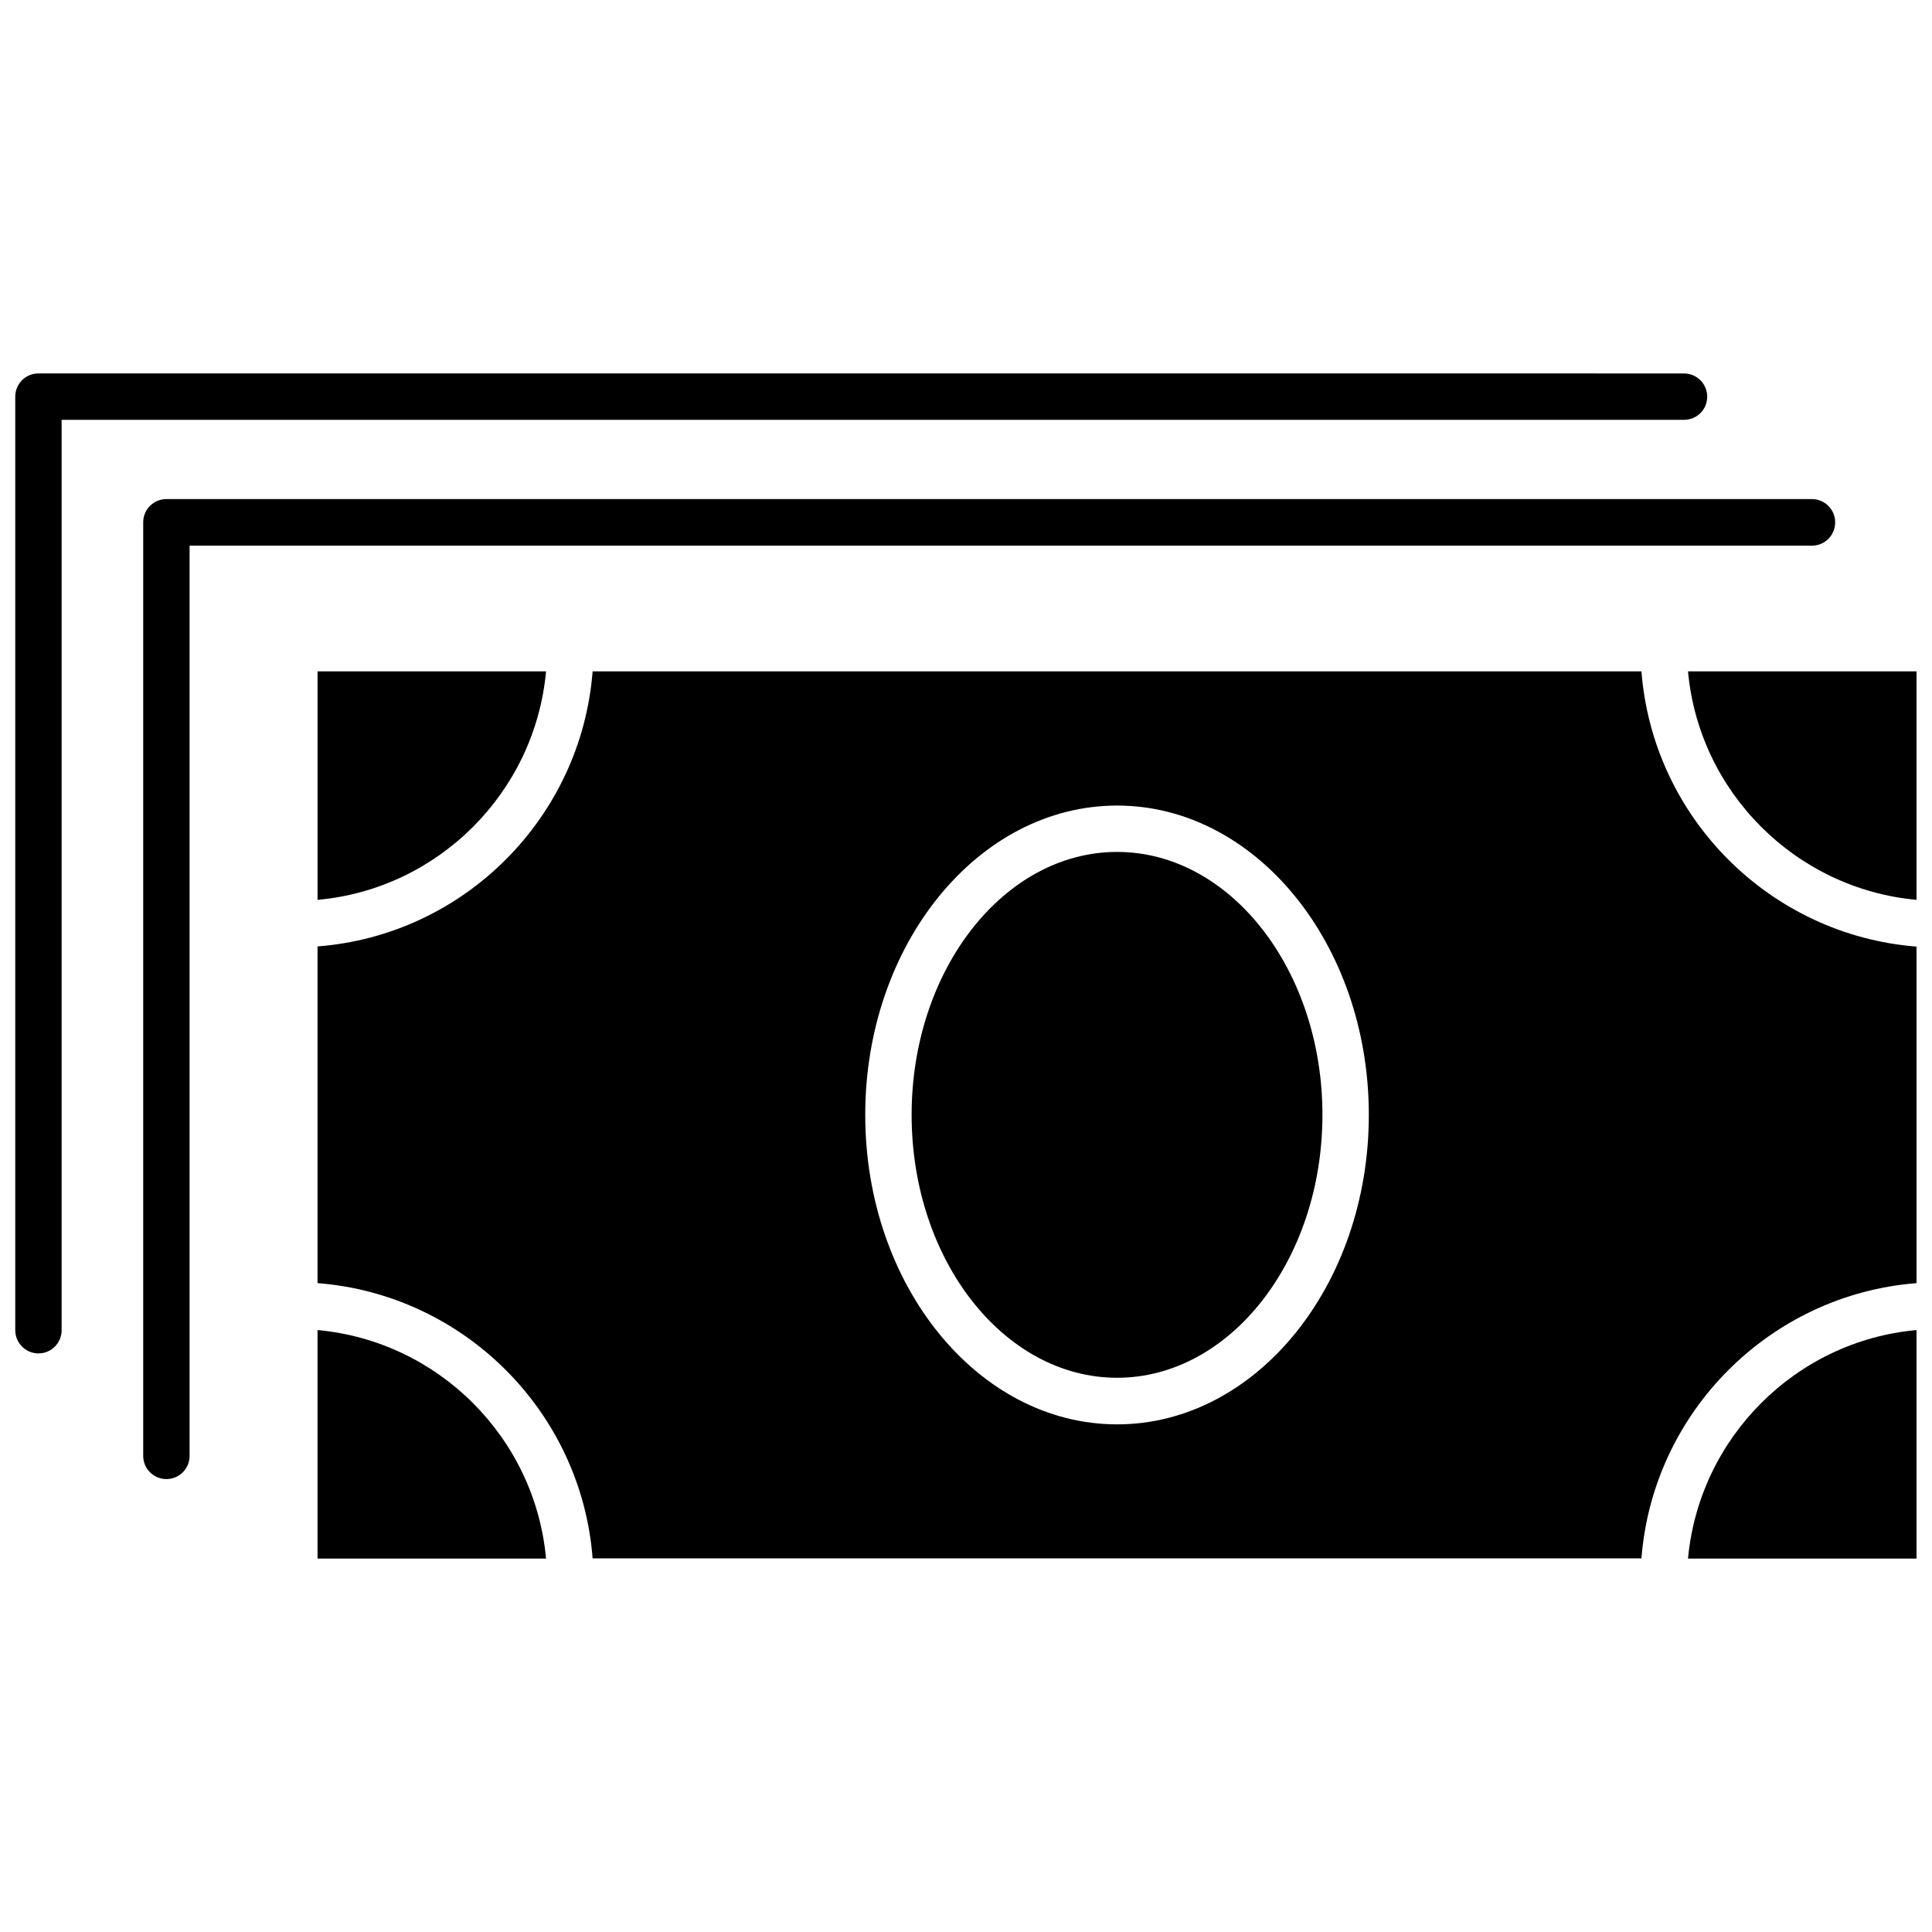 <?xml version="1.0" encoding="UTF-8"?>
<!-- Uploaded to: SVG Repo, www.svgrepo.com, Generator: SVG Repo Mixer Tools -->
<svg width="800px" height="800px" version="1.1" viewBox="144 144 512 512" xmlns="http://www.w3.org/2000/svg">
 <defs>
  <clipPath id="d">
   <path d="m148.09 242h448.91v261h-448.91z"/>
  </clipPath>
  <clipPath id="c">
   <path d="m591 496h60.902v62h-60.902z"/>
  </clipPath>
  <clipPath id="b">
   <path d="m591 321h60.902v62h-60.902z"/>
  </clipPath>
  <clipPath id="a">
   <path d="m228 321h423.9v236h-423.9z"/>
  </clipPath>
 </defs>
 <g clip-path="url(#d)">
  <path d="m596.43 249.11c0-3.375-2.769-6.144-6.144-6.144l-436.1-0.004c-3.426 0-6.144 2.769-6.144 6.144v247.42c0 3.375 2.769 6.144 6.144 6.144 3.426 0 6.144-2.769 6.144-6.144v-241.27h429.95c3.43 0 6.148-2.719 6.148-6.144z"/>
 </g>
 <path d="m630.34 282.41c0-3.375-2.769-6.144-6.144-6.144l-436.1-0.004c-3.426 0-6.144 2.769-6.144 6.144v247.42c0 3.426 2.769 6.144 6.144 6.144 3.426 0 6.144-2.769 6.144-6.144v-241.22h429.95c3.426 0 6.144-2.769 6.144-6.195z"/>
 <path d="m228.15 496.48v60.559h60.559c-2.922-32.043-28.516-57.637-60.559-60.559z"/>
 <g clip-path="url(#c)">
  <path d="m591.34 557.04h60.559v-60.559c-31.992 2.875-57.586 28.516-60.559 60.559z"/>
 </g>
 <g clip-path="url(#b)">
  <path d="m591.34 321.91c2.922 32.043 28.566 57.637 60.559 60.559v-60.559z"/>
 </g>
 <g clip-path="url(#a)">
  <path d="m579 321.91h-277.95c-3.023 38.844-34.109 69.93-72.902 72.902v89.227c38.844 3.023 69.93 34.109 72.902 72.953h277.95c3.023-38.844 34.109-69.93 72.953-72.953l-0.004-89.176c-38.844-3.023-69.93-34.109-72.949-72.953zm-138.95 199.56c-36.828 0-66.754-36.777-66.754-82.02 0-45.191 29.926-81.969 66.754-81.969 36.777 0 66.703 36.777 66.703 81.969 0 45.238-29.926 82.02-66.703 82.02z"/>
 </g>
 <path d="m288.71 321.91h-60.559v60.559c32.043-2.871 57.637-28.516 60.559-60.559z"/>
 <path d="m440.05 369.77c-30.027 0-54.461 31.285-54.461 69.676 0 38.441 24.434 69.676 54.461 69.676 29.977 0 54.41-31.285 54.41-69.676 0-38.391-24.434-69.676-54.41-69.676z"/>
</svg>